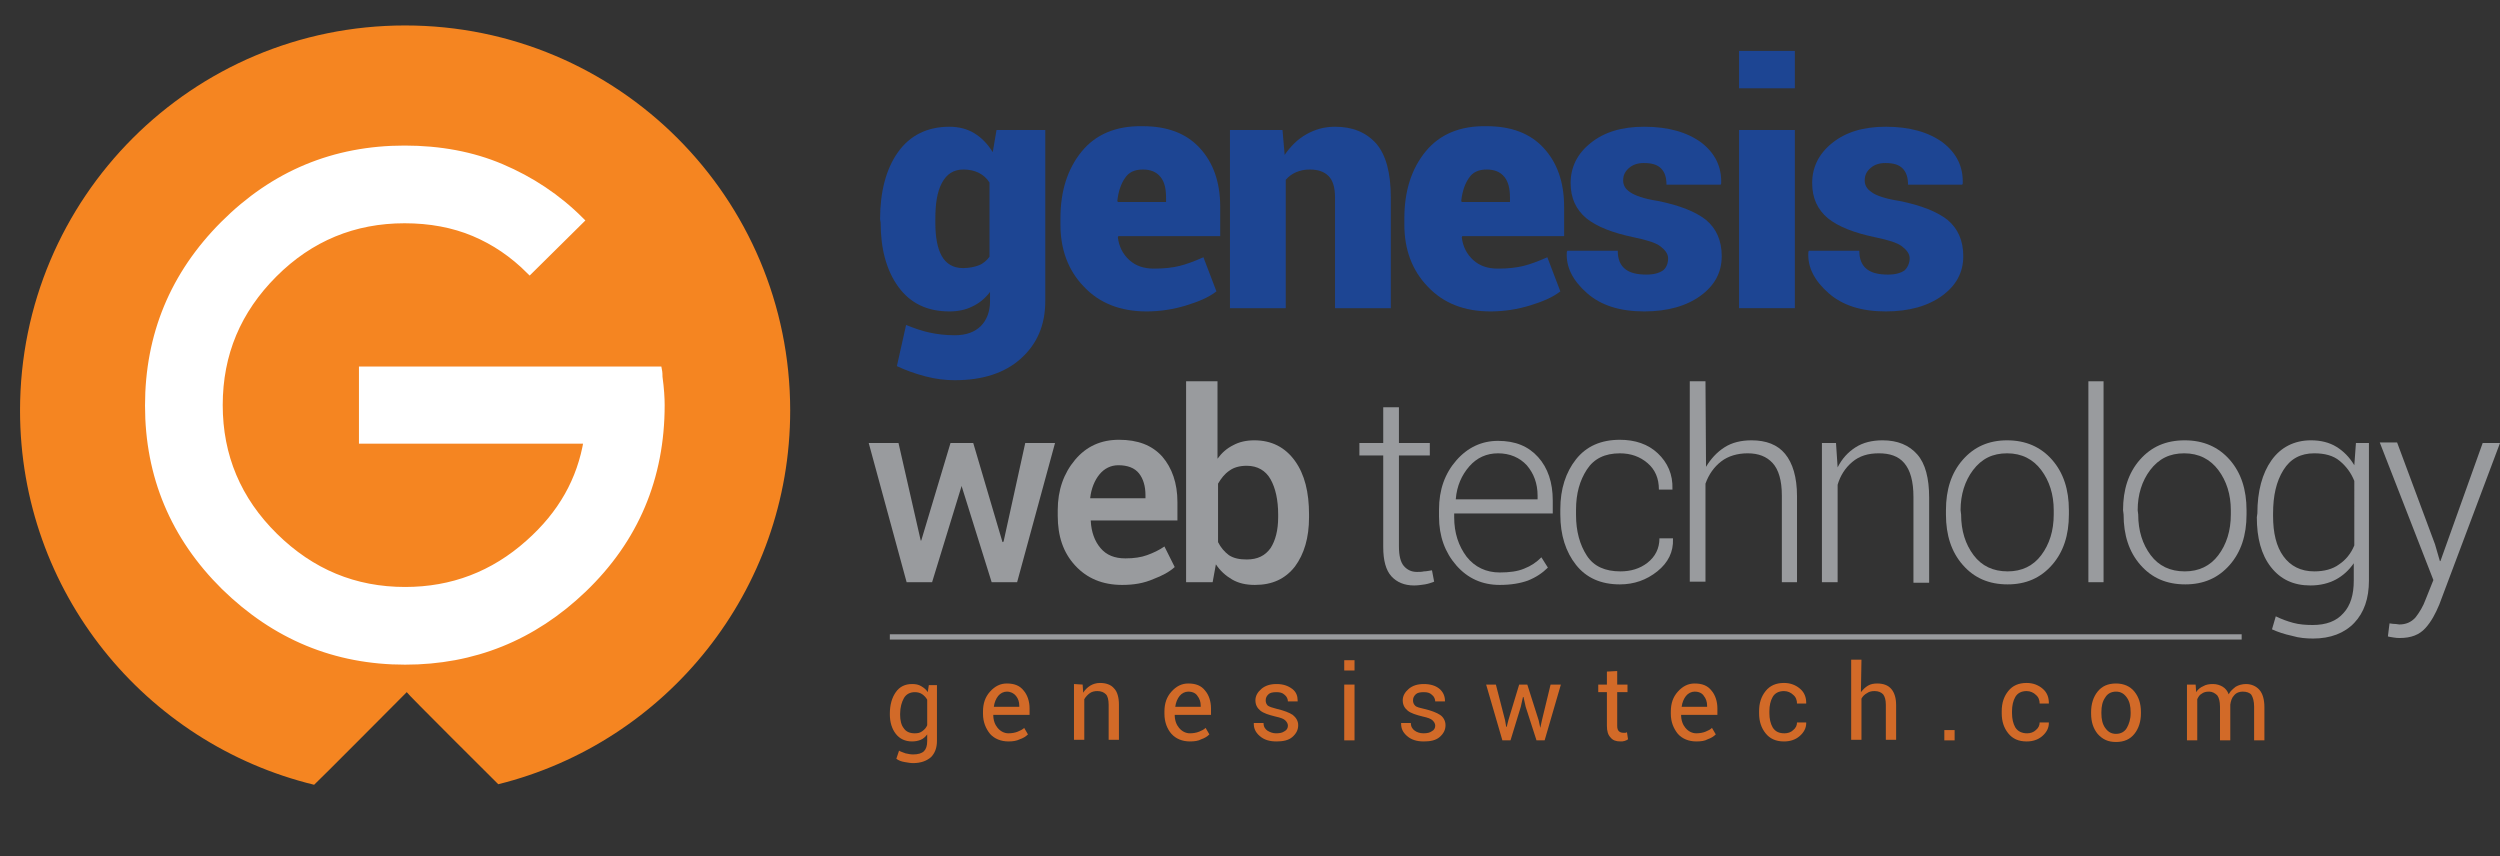 <?xml version="1.0" encoding="utf-8"?>
<!-- Generator: Adobe Illustrator 24.1.0, SVG Export Plug-In . SVG Version: 6.00 Build 0)  -->
<svg version="1.1" id="Layer_1" xmlns="http://www.w3.org/2000/svg" xmlns:xlink="http://www.w3.org/1999/xlink" x="0px" y="0px"
	 viewBox="0 0 461.6 158.1" style="enable-background:new 0 0 461.6 158.1;" xml:space="preserve">
<rect x="0" y="0" width="461.6" height="158.1" fill="#333333" stroke="none"/>
<style type="text/css">
	.st0{fill-rule:evenodd;clip-rule:evenodd;fill:#F58521;}
	.st1{fill-rule:evenodd;clip-rule:evenodd;fill:#FFFFFF;}
	.st2{fill:none;stroke:#FFFFFF;stroke-width:1.247;stroke-miterlimit:3.864;}
	.st3{fill-rule:evenodd;clip-rule:evenodd;fill:#1D4593;}
	.st4{fill-rule:evenodd;clip-rule:evenodd;fill:#D26A28;}
	.st5{fill-rule:evenodd;clip-rule:evenodd;fill:#999B9E;}
	.st6{fill:none;stroke:#999B9E;stroke-width:0.974;stroke-miterlimit:3.864;}
</style>
<path class="st0" d="M3.7,75.8c0-39.3,31.8-71.1,71.1-71.1c39.3,0,71.1,31.8,71.1,71.1c0,33.3-22.9,61.3-53.9,69
	c0,0-17-16.9-16.9-17c0,0-17,17.1-17.1,17.1C26.8,137.3,3.7,109.3,3.7,75.8z"/>
<path class="st1" d="M122.1,74.8c0,13.4-4.8,24.8-14.4,34c-9.3,8.9-20.3,13.3-32.9,13.3c-12.9,0-24-4.6-33.4-13.8
	c-9.3-9.2-14-20.4-14-33.4c0-13,4.6-24.2,13.9-33.5c9.3-9.3,20.4-13.9,33.4-13.9c6.5,0,12.5,1.1,17.9,3.4s10.3,5.5,14.6,9.8
	l-9.4,9.3c-3.1-3.1-6.5-5.4-10.3-7c-3.8-1.6-8.1-2.4-12.8-2.4c-9.3,0-17.4,3.3-24.1,10c-6.7,6.7-10.1,14.7-10.1,24.2
	c0,9.4,3.4,17.5,10.2,24.2c6.8,6.7,14.8,10,24.1,10c8.7,0,16.3-2.9,22.8-8.7c6.1-5.4,9.6-11.7,10.8-19H66.9V68.3h54.7
	c0.1,0.5,0.1,1,0.1,1.3C122,71.8,122.1,73.5,122.1,74.8z"/>
<path class="st2" d="M122.1,74.8c0,13.4-4.8,24.8-14.4,34c-9.3,8.9-20.3,13.3-32.9,13.3c-12.9,0-24-4.6-33.4-13.8
	c-9.3-9.2-14-20.4-14-33.4c0-13,4.6-24.2,13.9-33.5c9.3-9.3,20.4-13.9,33.4-13.9c6.5,0,12.5,1.1,17.9,3.4s10.3,5.5,14.6,9.8
	l-9.4,9.3c-3.1-3.1-6.5-5.4-10.3-7c-3.8-1.6-8.1-2.4-12.8-2.4c-9.3,0-17.4,3.3-24.1,10c-6.7,6.7-10.1,14.7-10.1,24.2
	c0,9.4,3.4,17.5,10.2,24.2c6.8,6.7,14.8,10,24.1,10c8.7,0,16.3-2.9,22.8-8.7c6.1-5.4,9.6-11.7,10.8-19H66.9V68.3h54.7
	c0.1,0.5,0.1,1,0.1,1.3C122,71.8,122.1,73.5,122.1,74.8z"/>
<path class="st3" d="M172.7,41.1c0,2.7,0.4,4.8,1.2,6.2s2.1,2.2,3.9,2.2c1.1,0,2.1-0.2,2.9-0.5s1.5-0.9,2-1.6V33.7
	c-0.5-0.8-1.2-1.4-2-1.8c-0.8-0.4-1.8-0.6-2.8-0.6c-1.8,0-3.1,0.8-4,2.5s-1.2,3.9-1.2,6.7L172.7,41.1L172.7,41.1z M162.5,40.5
	c0-5.1,1.1-9.3,3.3-12.4c2.2-3.1,5.4-4.7,9.5-4.7c1.7,0,3.3,0.4,4.6,1.2s2.5,2,3.4,3.5L184,24h9v31.6c0,4.4-1.5,7.9-4.5,10.6
	c-3,2.7-7.1,4-12.2,4c-1.7,0-3.5-0.2-5.4-0.7c-1.9-0.5-3.6-1.1-5.3-1.9l1.7-7.6c1.5,0.6,2.9,1.1,4.3,1.4c1.4,0.3,2.9,0.5,4.7,0.5
	c2.1,0,3.7-0.6,4.8-1.7c1.1-1.1,1.7-2.7,1.7-4.6v-1.7c-0.9,1.2-2,2.1-3.3,2.7c-1.2,0.6-2.6,0.9-4.2,0.9c-4.1,0-7.2-1.5-9.4-4.5
	c-2.2-3-3.3-7-3.3-11.9L162.5,40.5L162.5,40.5z"/>
<path class="st3" d="M211,31.3c-1.5,0-2.6,0.5-3.3,1.6c-0.7,1-1.2,2.4-1.4,4.2l0.1,0.2h8.9v-0.8c0-1.7-0.3-2.9-1-3.8
	C213.5,31.7,212.4,31.3,211,31.3z M211.7,57.5c-4.8,0-8.7-1.5-11.6-4.6c-2.9-3-4.3-6.9-4.3-11.4v-1.2c0-5,1.3-9.1,3.9-12.3
	s6.4-4.8,11.3-4.7c4.5,0,8,1.3,10.5,4c2.5,2.7,3.8,6.3,3.8,10.9v5.4h-18.8l-0.1,0.2c0.2,1.7,0.9,3.1,2.1,4.2s2.7,1.6,4.6,1.6
	c1.9,0,3.5-0.2,4.7-0.5s2.6-0.8,4.4-1.6l2.4,6.3c-1.4,1.1-3.3,1.9-5.6,2.6S214.3,57.5,211.7,57.5z"/>
<path class="st3" d="M236.8,24l0.4,4.6c1.1-1.6,2.4-2.9,4-3.8c1.6-0.9,3.3-1.4,5.3-1.4c3.2,0,5.7,1,7.6,3.1c1.8,2.1,2.7,5.4,2.7,10
	v20.4h-10.3V36.5c0-1.9-0.4-3.2-1.2-4c-0.8-0.8-1.9-1.2-3.5-1.2c-1,0-1.8,0.2-2.5,0.5c-0.7,0.3-1.4,0.8-1.9,1.4v23.7h-10.3V24H236.8
	z"/>
<path class="st3" d="M274.5,31.3c-1.5,0-2.6,0.5-3.3,1.6c-0.7,1-1.2,2.4-1.4,4.2l0.1,0.2h8.9v-0.8c0-1.7-0.3-2.9-1-3.8
	C277,31.7,275.9,31.3,274.5,31.3z M275.2,57.5c-4.8,0-8.7-1.5-11.6-4.6c-2.9-3-4.3-6.9-4.3-11.4v-1.2c0-5,1.3-9.1,3.9-12.3
	s6.4-4.8,11.3-4.7c4.5,0,8,1.3,10.5,4c2.5,2.7,3.8,6.3,3.8,10.9v5.4H270l-0.1,0.2c0.2,1.7,0.9,3.1,2.1,4.2s2.7,1.6,4.6,1.6
	c1.9,0,3.5-0.2,4.7-0.5c1.2-0.3,2.6-0.8,4.4-1.6l2.4,6.3c-1.4,1.1-3.3,1.9-5.6,2.6S277.8,57.5,275.2,57.5z"/>
<path class="st3" d="M308,47.7c0-0.8-0.5-1.5-1.4-2.2s-2.6-1.2-5-1.7c-3.8-0.8-6.7-1.9-8.7-3.5c-1.9-1.6-2.9-3.7-2.9-6.5
	c0-2.9,1.2-5.4,3.7-7.4s5.7-3,9.9-3c4.4,0,7.9,1,10.5,2.9c2.6,2,3.8,4.5,3.7,7.6l-0.1,0.2h-10c0-1.3-0.3-2.3-1-3
	c-0.7-0.7-1.7-1-3.2-1c-1.1,0-2,0.3-2.7,0.9s-1.1,1.3-1.1,2.3c0,0.9,0.4,1.6,1.3,2.2s2.5,1.2,5.1,1.6c4,0.8,7,2,8.9,3.5
	c1.9,1.6,2.9,3.8,2.9,6.7c0,3-1.3,5.4-3.9,7.3c-2.6,1.9-6.1,2.9-10.4,2.9c-4.5,0-8-1.1-10.6-3.4s-3.9-4.8-3.7-7.6l0.1-0.2h9.3
	c0,1.6,0.5,2.7,1.4,3.4c0.9,0.7,2.2,1,3.9,1c1.4,0,2.4-0.3,3.1-0.8C307.7,49.4,308,48.6,308,47.7z"/>
<path class="st3" d="M331.4,16.3h-10.3V9.4h10.3V16.3z M331.4,56.9h-10.3V24h10.3V56.9z"/>
<path class="st3" d="M352.6,47.7c0-0.8-0.5-1.5-1.4-2.2s-2.6-1.2-5-1.7c-3.8-0.8-6.7-1.9-8.7-3.5c-1.9-1.6-2.9-3.7-2.9-6.5
	c0-2.9,1.2-5.4,3.7-7.4s5.7-3,9.9-3c4.4,0,7.9,1,10.5,2.9c2.6,2,3.8,4.5,3.7,7.6l-0.1,0.2h-10c0-1.3-0.3-2.3-1-3
	c-0.7-0.7-1.7-1-3.2-1c-1.1,0-2,0.3-2.7,0.9s-1.1,1.3-1.1,2.3c0,0.9,0.4,1.6,1.3,2.2c0.8,0.6,2.5,1.2,5.1,1.6c4,0.8,7,2,8.9,3.5
	c1.9,1.6,2.9,3.8,2.9,6.7c0,3-1.3,5.4-3.9,7.3c-2.6,1.9-6.1,2.9-10.4,2.9c-4.5,0-8-1.1-10.6-3.4s-3.9-4.8-3.7-7.6l0.1-0.2h9.3
	c0,1.6,0.5,2.7,1.4,3.4s2.2,1,3.9,1c1.4,0,2.4-0.3,3.1-0.8C352.2,49.4,352.6,48.6,352.6,47.7z"/>
<path class="st4" d="M166.2,132c0,1,0.2,1.9,0.7,2.5c0.4,0.6,1.1,0.9,2,0.9c0.6,0,1-0.1,1.4-0.4c0.4-0.3,0.7-0.6,0.9-1.1v-4.7
	c-0.2-0.4-0.6-0.8-0.9-1c-0.4-0.3-0.9-0.4-1.4-0.4c-0.9,0-1.6,0.4-2,1.1s-0.7,1.7-0.7,2.9L166.2,132L166.2,132z M164.3,131.8
	c0-1.7,0.4-3,1.1-4c0.7-1,1.7-1.5,3-1.5c0.7,0,1.2,0.1,1.7,0.4c0.5,0.3,0.9,0.6,1.2,1.1l0.2-1.3h1.5v10.3c0,1.3-0.4,2.3-1.1,3
	c-0.8,0.7-1.9,1.1-3.3,1.1c-0.5,0-1-0.1-1.6-0.2c-0.6-0.1-1.1-0.3-1.5-0.6l0.5-1.5c0.3,0.2,0.7,0.3,1.2,0.5c0.5,0.1,0.9,0.2,1.4,0.2
	c0.9,0,1.6-0.2,2-0.6c0.4-0.4,0.6-1,0.6-1.9v-1.2c-0.3,0.4-0.7,0.8-1.2,1s-1,0.3-1.6,0.3c-1.3,0-2.3-0.5-3-1.4
	c-0.7-0.9-1.1-2.1-1.1-3.6L164.3,131.8L164.3,131.8z"/>
<path class="st4" d="M185.9,127.7c-0.6,0-1.2,0.3-1.6,0.8c-0.4,0.5-0.7,1.2-0.8,2l0,0h4.7v-0.2c0-0.7-0.2-1.3-0.6-1.8
	C187.2,128,186.6,127.7,185.9,127.7z M186.2,136.9c-1.4,0-2.6-0.5-3.4-1.4c-0.8-1-1.3-2.2-1.3-3.7v-0.4c0-1.5,0.4-2.7,1.3-3.7
	c0.9-1,1.9-1.5,3.1-1.5c1.4,0,2.4,0.4,3.1,1.3c0.7,0.8,1.1,2,1.1,3.3v1.2h-6.7l0,0c0,1,0.3,1.8,0.8,2.4c0.5,0.6,1.2,1,2,1
	c0.6,0,1.2-0.1,1.7-0.3s0.9-0.4,1.2-0.7l0.7,1.2c-0.4,0.4-0.9,0.7-1.5,0.9C187.7,136.8,187,136.9,186.2,136.9z"/>
<path class="st4" d="M199.9,126.4l0.1,1.5c0.3-0.5,0.8-1,1.3-1.3c0.5-0.3,1.1-0.5,1.8-0.5c1.1,0,2,0.3,2.6,1c0.6,0.6,0.9,1.7,0.9,3
	v6.5h-1.9v-6.5c0-0.9-0.2-1.6-0.5-1.9c-0.4-0.4-0.9-0.6-1.6-0.6c-0.5,0-1,0.1-1.4,0.4c-0.4,0.3-0.7,0.6-1,1.1v7.5h-1.9v-10.3
	L199.9,126.4L199.9,126.4z"/>
<path class="st4" d="M219.4,127.7c-0.6,0-1.2,0.3-1.6,0.8c-0.4,0.5-0.7,1.2-0.8,2l0,0h4.7v-0.2c0-0.7-0.2-1.3-0.6-1.8
	C220.8,128,220.2,127.7,219.4,127.7z M219.7,136.9c-1.4,0-2.6-0.5-3.4-1.4s-1.3-2.2-1.3-3.7v-0.4c0-1.5,0.4-2.7,1.3-3.7
	c0.9-1,1.9-1.5,3.1-1.5c1.4,0,2.4,0.4,3.1,1.3c0.7,0.8,1.1,2,1.1,3.3v1.2h-6.7l0,0c0,1,0.3,1.8,0.8,2.4c0.5,0.6,1.2,1,2,1
	c0.6,0,1.2-0.1,1.7-0.3c0.5-0.2,0.9-0.4,1.2-0.7l0.7,1.2c-0.4,0.4-0.9,0.7-1.5,0.9C221.3,136.8,220.5,136.9,219.7,136.9z"/>
<path class="st4" d="M237.8,134c0-0.4-0.2-0.7-0.5-1s-0.9-0.5-1.8-0.7c-1.2-0.3-2.2-0.6-2.8-1.1c-0.6-0.5-0.9-1.1-0.9-1.9
	c0-0.8,0.4-1.5,1.1-2.1c0.7-0.6,1.6-0.9,2.8-0.9c1.2,0,2.1,0.3,2.9,0.9s1,1.4,1,2.2l0,0.1h-1.8c0-0.4-0.2-0.9-0.6-1.2
	c-0.4-0.4-0.9-0.5-1.5-0.5c-0.7,0-1.2,0.1-1.5,0.4c-0.3,0.3-0.5,0.6-0.5,1.1c0,0.4,0.1,0.7,0.4,1c0.3,0.2,0.9,0.4,1.7,0.6
	c1.3,0.3,2.3,0.7,2.9,1.1c0.6,0.5,1,1.1,1,1.9c0,0.9-0.4,1.6-1.1,2.2c-0.7,0.6-1.7,0.8-2.9,0.8c-1.3,0-2.3-0.3-3.1-1
	c-0.8-0.7-1.1-1.4-1.1-2.3l0-0.1h1.8c0,0.7,0.3,1.1,0.7,1.4c0.5,0.3,1,0.5,1.6,0.5c0.7,0,1.2-0.1,1.6-0.4
	C237.6,134.8,237.8,134.4,237.8,134z"/>
<path class="st4" d="M250.1,123.8h-1.9v-1.9h1.9V123.8z M250.1,136.7h-1.9v-10.3h1.9V136.7z"/>
<path class="st4" d="M265,134c0-0.4-0.2-0.7-0.5-1c-0.3-0.3-0.9-0.5-1.8-0.7c-1.2-0.3-2.2-0.6-2.8-1.1c-0.6-0.5-0.9-1.1-0.9-1.9
	c0-0.8,0.4-1.5,1.1-2.1c0.7-0.6,1.6-0.9,2.8-0.9c1.2,0,2.2,0.3,2.9,0.9c0.7,0.6,1,1.4,1,2.2l0,0.1h-1.8c0-0.4-0.2-0.9-0.6-1.2
	c-0.4-0.4-0.9-0.5-1.5-0.5c-0.7,0-1.2,0.1-1.5,0.4c-0.3,0.3-0.5,0.6-0.5,1.1c0,0.4,0.1,0.7,0.4,1s0.9,0.4,1.7,0.6
	c1.3,0.3,2.3,0.7,2.9,1.1s1,1.1,1,1.9c0,0.9-0.4,1.6-1.1,2.2s-1.7,0.8-2.9,0.8c-1.3,0-2.3-0.3-3.1-1c-0.8-0.7-1.1-1.4-1.1-2.3l0-0.1
	h1.8c0,0.7,0.3,1.1,0.7,1.4s1,0.5,1.6,0.5c0.7,0,1.2-0.1,1.6-0.4C264.8,134.8,265,134.4,265,134z"/>
<polygon class="st4" points="277.9,133 278.1,134.2 278.2,134.2 278.5,133 280.5,126.4 282,126.4 284.1,133 284.4,134.4 
	284.4,134.4 284.7,133 286.3,126.4 288.2,126.4 285.2,136.7 283.7,136.7 281.7,130.5 281.3,128.7 281.2,128.7 280.8,130.5 
	278.9,136.7 277.4,136.7 274.4,126.4 276.2,126.4 "/>
<path class="st4" d="M298.6,123.9v2.5h1.9v1.4h-1.9v6.2c0,0.5,0.1,0.8,0.3,1c0.2,0.2,0.5,0.3,0.8,0.3c0.1,0,0.2,0,0.4,0
	s0.2-0.1,0.3-0.1l0.2,1.3c-0.1,0.1-0.3,0.2-0.6,0.3c-0.3,0.1-0.5,0.1-0.8,0.1c-0.8,0-1.4-0.2-1.8-0.7c-0.5-0.5-0.7-1.2-0.7-2.2v-6.2
	h-1.6v-1.4h1.6V124L298.6,123.9L298.6,123.9z"/>
<path class="st4" d="M312.9,127.7c-0.6,0-1.2,0.3-1.6,0.8c-0.4,0.5-0.7,1.2-0.8,2l0,0h4.7v-0.2c0-0.7-0.2-1.3-0.6-1.8
	C314.3,128,313.7,127.7,312.9,127.7z M313.2,136.9c-1.4,0-2.6-0.5-3.4-1.4c-0.8-1-1.3-2.2-1.3-3.7v-0.4c0-1.5,0.4-2.7,1.3-3.7
	c0.9-1,1.9-1.5,3.1-1.5c1.4,0,2.4,0.4,3.1,1.3c0.7,0.8,1.1,2,1.1,3.3v1.2h-6.7l0,0c0,1,0.3,1.8,0.8,2.4s1.2,1,2,1
	c0.6,0,1.2-0.1,1.7-0.3s0.9-0.4,1.2-0.7l0.7,1.2c-0.4,0.4-0.9,0.7-1.5,0.9C314.8,136.8,314.1,136.9,313.2,136.9z"/>
<path class="st4" d="M329.5,135.4c0.6,0,1.2-0.2,1.6-0.6c0.5-0.4,0.7-0.9,0.7-1.4h1.7l0,0.1c0,0.9-0.4,1.7-1.2,2.4
	c-0.8,0.7-1.8,1-2.9,1c-1.5,0-2.6-0.5-3.4-1.5c-0.8-1-1.2-2.2-1.2-3.7v-0.4c0-1.5,0.4-2.7,1.2-3.7c0.8-1,1.9-1.5,3.4-1.5
	c1.2,0,2.2,0.4,3,1.1c0.8,0.7,1.1,1.6,1.1,2.6l0,0.1h-1.7c0-0.6-0.2-1.2-0.7-1.6c-0.4-0.4-1-0.7-1.7-0.7c-1,0-1.7,0.4-2.1,1.1
	c-0.4,0.7-0.6,1.6-0.6,2.6v0.4c0,1,0.2,1.9,0.6,2.6C327.8,135.1,328.5,135.4,329.5,135.4z"/>
<path class="st4" d="M343.6,127.8c0.4-0.5,0.8-0.9,1.3-1.2c0.5-0.3,1.1-0.4,1.7-0.4c1.1,0,2,0.3,2.6,1c0.6,0.7,0.9,1.7,0.9,3v6.4
	h-1.9v-6.5c0-0.9-0.2-1.5-0.5-1.9c-0.4-0.4-0.9-0.6-1.6-0.6c-0.5,0-1,0.1-1.4,0.4c-0.4,0.2-0.8,0.6-1,1v7.6h-1.9v-14.8h1.9
	L343.6,127.8L343.6,127.8z"/>
<rect x="359" y="134.8" class="st4" width="1.9" height="1.9"/>
<path class="st4" d="M374.3,135.4c0.6,0,1.2-0.2,1.6-0.6c0.5-0.4,0.7-0.9,0.7-1.4h1.7l0,0.1c0,0.9-0.4,1.7-1.2,2.4
	c-0.8,0.7-1.8,1-2.9,1c-1.5,0-2.6-0.5-3.4-1.5c-0.8-1-1.2-2.2-1.2-3.7v-0.4c0-1.5,0.4-2.7,1.2-3.7c0.8-1,1.9-1.5,3.4-1.5
	c1.2,0,2.2,0.4,3,1.1c0.8,0.7,1.1,1.6,1.1,2.6l0,0.1h-1.7c0-0.6-0.2-1.2-0.7-1.6c-0.4-0.4-1-0.7-1.7-0.7c-1,0-1.7,0.4-2.1,1.1
	c-0.4,0.7-0.6,1.6-0.6,2.6v0.4c0,1,0.2,1.9,0.6,2.6C372.6,135.1,373.4,135.4,374.3,135.4z"/>
<path class="st4" d="M388,131.7c0,1.1,0.2,2,0.7,2.7c0.5,0.7,1.1,1.1,2,1.1c0.9,0,1.6-0.4,2-1.1s0.7-1.6,0.7-2.7v-0.2
	c0-1.1-0.2-2-0.7-2.7c-0.5-0.7-1.1-1.1-2-1.1c-0.9,0-1.6,0.4-2,1.1c-0.5,0.7-0.7,1.6-0.7,2.7V131.7z M386.1,131.5
	c0-1.5,0.4-2.8,1.2-3.8c0.8-1,1.9-1.5,3.4-1.5c1.4,0,2.6,0.5,3.4,1.5c0.8,1,1.2,2.2,1.2,3.8v0.2c0,1.5-0.4,2.8-1.2,3.8
	c-0.8,1-1.9,1.5-3.4,1.5s-2.5-0.5-3.4-1.5c-0.8-1-1.2-2.2-1.2-3.8V131.5z"/>
<path class="st4" d="M405.4,126.4l0.1,1.4c0.3-0.5,0.8-0.9,1.3-1.1c0.5-0.3,1.1-0.4,1.8-0.4s1.3,0.2,1.8,0.5s0.9,0.8,1.1,1.4
	c0.3-0.6,0.8-1,1.3-1.4c0.5-0.3,1.2-0.5,1.9-0.5c1,0,1.9,0.4,2.5,1.1c0.6,0.7,0.9,1.8,0.9,3.2v6.1h-1.9v-6.2c0-1-0.2-1.7-0.5-2.2
	c-0.3-0.4-0.9-0.6-1.6-0.6c-0.6,0-1.2,0.2-1.6,0.7c-0.4,0.4-0.6,1-0.7,1.7v0.1v6.5h-1.9v-6.2c0-1-0.2-1.7-0.5-2.1
	c-0.4-0.4-0.9-0.7-1.5-0.7c-0.6,0-1,0.1-1.4,0.4c-0.4,0.2-0.6,0.6-0.8,1v7.6h-1.9v-10.3H405.4z"/>
<polygon class="st5" points="185.1,100.1 185.3,100 189.3,81.8 194.8,81.8 187.8,107.5 183.1,107.5 177.6,89.9 177.6,89.7 
	177.5,89.9 172.1,107.5 167.4,107.5 160.4,81.8 165.9,81.8 170,99.8 170.1,99.8 175.5,81.8 179.7,81.8 "/>
<path class="st5" d="M206.5,85.9c-1.4,0-2.6,0.6-3.5,1.7c-0.9,1.1-1.5,2.6-1.7,4.3l0,0.1h10.2v-0.6c0-1.6-0.4-3-1.2-4
	C209.5,86.4,208.2,85.9,206.5,85.9z M207.2,108c-3.6,0-6.5-1.2-8.7-3.6s-3.2-5.4-3.2-9.2v-1c0-3.7,1.1-6.8,3.2-9.3
	c2.1-2.5,4.8-3.7,8.1-3.7c3.5,0,6.1,1,8,3.1c1.8,2.1,2.8,4.9,2.8,8.4v3.4h-16l0,0.1c0.1,2,0.7,3.7,1.8,5c1.1,1.3,2.6,1.9,4.6,1.9
	c1.6,0,2.9-0.2,4-0.6c1.1-0.4,2.2-0.9,3.2-1.6l1.9,3.8c-1,0.9-2.3,1.6-3.9,2.2C211.2,107.7,209.3,108,207.2,108z"/>
<path class="st5" d="M236,95c0-2.7-0.5-4.9-1.4-6.5s-2.4-2.5-4.4-2.5c-1.3,0-2.4,0.3-3.2,0.9c-0.9,0.6-1.5,1.4-2.1,2.4v10.8
	c0.5,1,1.2,1.8,2,2.4c0.9,0.6,2,0.8,3.3,0.8c2,0,3.4-0.7,4.4-2.1c0.9-1.4,1.4-3.3,1.4-5.7L236,95L236,95z M241.7,95.5
	c0,3.8-0.9,6.8-2.6,9.1c-1.8,2.3-4.2,3.4-7.4,3.4c-1.6,0-3-0.3-4.2-1s-2.2-1.6-3-2.8l-0.6,3.3h-4.9V70.4h5.8v14.3
	c0.8-1.1,1.7-1.9,2.9-2.5c1.1-0.6,2.4-0.9,3.9-0.9c3.2,0,5.7,1.3,7.5,3.8c1.8,2.5,2.6,5.8,2.6,9.9V95.5z"/>
<path class="st5" d="M258.3,75.2v6.6h5.7v2.3h-5.7v16.8c0,1.7,0.3,2.9,0.9,3.6c0.6,0.7,1.4,1.1,2.4,1.1c0.5,0,0.9,0,1.3-0.1
	c0.4,0,0.9-0.1,1.5-0.2l0.4,2.1c-0.5,0.2-1.1,0.4-1.7,0.5s-1.4,0.2-2,0.2c-1.8,0-3.2-0.6-4.2-1.7c-1-1.1-1.5-2.9-1.5-5.4V84.1H251
	v-2.3h4.4v-6.6L258.3,75.2L258.3,75.2z"/>
<path class="st5" d="M276.6,83.7c-2.1,0-3.9,0.8-5.3,2.4s-2.3,3.6-2.5,6l0,0.1h15.1v-0.7c0-2.2-0.7-4.1-2-5.6
	C280.6,84.5,278.8,83.7,276.6,83.7z M276.9,108c-3.2,0-5.9-1.2-8-3.6s-3.2-5.4-3.2-9v-1.3c0-3.7,1.1-6.7,3.2-9.1
	c2.1-2.4,4.7-3.6,7.7-3.6c3.2,0,5.6,1,7.4,3c1.8,2,2.7,4.7,2.7,8v2.4h-18.2v0.7c0,2.9,0.8,5.3,2.3,7.3c1.5,1.9,3.6,2.9,6.1,2.9
	c1.8,0,3.3-0.2,4.5-0.7c1.3-0.5,2.3-1.2,3.2-2.1l1.2,1.9c-1,1-2.2,1.8-3.7,2.4C280.7,107.7,279,108,276.9,108z"/>
<path class="st5" d="M299.2,105.5c1.9,0,3.6-0.5,5-1.6c1.4-1.1,2.2-2.6,2.2-4.5h2.5l0,0.1c0.1,2.4-0.9,4.4-2.9,6s-4.3,2.4-6.9,2.4
	c-3.5,0-6.2-1.2-8.1-3.6s-2.9-5.5-2.9-9.3v-1c0-3.7,1-6.8,2.9-9.2c1.9-2.4,4.6-3.6,8.1-3.6c2.8,0,5.2,0.8,7,2.5s2.8,3.9,2.7,6.6
	l0,0.1h-2.5c0-2.1-0.7-3.7-2.1-4.9s-3.1-1.8-5.1-1.8c-2.8,0-4.8,1-6.1,3s-2,4.4-2,7.4v1c0,3,0.7,5.5,2,7.5S296.4,105.5,299.2,105.5z
	"/>
<path class="st5" d="M315,86.2c0.9-1.5,2-2.7,3.4-3.6c1.4-0.9,3.1-1.3,5-1.3c2.7,0,4.8,0.8,6.2,2.5s2.2,4.3,2.2,7.8v15.9H329V91.5
	c0-2.8-0.6-4.8-1.7-6s-2.6-1.8-4.6-1.8c-1.9,0-3.6,0.5-4.9,1.5c-1.3,1-2.3,2.4-2.9,4.1v18.1h-2.9V70.4h2.9L315,86.2L315,86.2z"/>
<path class="st5" d="M339,81.8l0.3,4.5c0.8-1.6,1.9-2.8,3.3-3.7c1.4-0.9,3.1-1.3,5-1.3c2.8,0,4.9,0.9,6.4,2.6c1.5,1.7,2.2,4.4,2.2,8
	v15.7h-2.9V91.8c0-3-0.6-5-1.7-6.3s-2.7-1.8-4.7-1.8c-2,0-3.6,0.5-4.9,1.6s-2.2,2.5-2.7,4.2v18h-2.9V81.8H339z"/>
<path class="st5" d="M362.1,95c0,3,0.8,5.5,2.3,7.5c1.5,2,3.6,3,6.3,3c2.6,0,4.7-1,6.2-3c1.5-2,2.3-4.5,2.3-7.5v-0.8
	c0-2.9-0.8-5.4-2.3-7.4s-3.6-3.1-6.3-3.1s-4.7,1-6.3,3.1c-1.5,2-2.3,4.5-2.3,7.4L362.1,95L362.1,95z M359.3,94.2
	c0-3.8,1-6.9,3.1-9.3c2.1-2.4,4.8-3.6,8.2-3.6c3.4,0,6.2,1.2,8.3,3.6c2.1,2.4,3.1,5.5,3.1,9.3V95c0,3.8-1,6.9-3.1,9.3
	c-2.1,2.4-4.8,3.6-8.2,3.6c-3.5,0-6.2-1.2-8.3-3.6c-2.1-2.4-3.1-5.5-3.1-9.3L359.3,94.2L359.3,94.2z"/>
<rect x="385.6" y="70.4" class="st5" width="2.8" height="37.1"/>
<path class="st5" d="M394.8,95c0,3,0.8,5.5,2.3,7.5c1.5,2,3.6,3,6.3,3c2.6,0,4.7-1,6.2-3c1.5-2,2.3-4.5,2.3-7.5v-0.8
	c0-2.9-0.8-5.4-2.3-7.4s-3.6-3.1-6.3-3.1c-2.7,0-4.7,1-6.3,3.1c-1.5,2-2.3,4.5-2.3,7.4L394.8,95L394.8,95z M392,94.2
	c0-3.8,1-6.9,3.1-9.3c2.1-2.4,4.8-3.6,8.3-3.6c3.4,0,6.2,1.2,8.3,3.6c2.1,2.4,3.1,5.5,3.1,9.3V95c0,3.8-1,6.9-3.1,9.3
	c-2.1,2.4-4.8,3.6-8.2,3.6c-3.5,0-6.2-1.2-8.3-3.6c-2.1-2.4-3.1-5.5-3.1-9.3L392,94.2L392,94.2z"/>
<path class="st5" d="M419.7,95.3c0,3.1,0.6,5.6,1.9,7.4s3.2,2.8,5.7,2.8c1.8,0,3.4-0.4,4.6-1.3c1.2-0.8,2.2-2,2.8-3.5V88.8
	c-0.6-1.5-1.5-2.7-2.7-3.7c-1.2-1-2.8-1.4-4.7-1.4c-2.5,0-4.4,1-5.7,3.1s-1.9,4.7-1.9,8L419.7,95.3L419.7,95.3z M416.8,94.8
	c0-4.1,0.9-7.4,2.6-9.8s4.2-3.7,7.3-3.7c1.8,0,3.4,0.4,4.7,1.2s2.4,1.9,3.3,3.4l0.3-4.1h2.4v25.4c0,3.3-0.9,5.9-2.7,7.8
	s-4.4,2.9-7.6,2.9c-1.2,0-2.6-0.1-3.9-0.5c-1.4-0.3-2.6-0.7-3.7-1.2l0.7-2.4c1,0.5,2.1,0.9,3.2,1.2c1.1,0.3,2.3,0.4,3.6,0.4
	c2.5,0,4.4-0.7,5.7-2.2c1.3-1.4,1.9-3.4,1.9-6v-3.2c-0.9,1.3-2,2.3-3.3,3c-1.3,0.7-2.9,1.1-4.7,1.1c-3.1,0-5.5-1.1-7.3-3.4
	s-2.6-5.4-2.6-9.2L416.8,94.8L416.8,94.8z"/>
<path class="st5" d="M449.6,100.5l0.9,3.1h0.1l7.8-21.8h3.2l-11.2,29.8c-0.7,1.7-1.5,3.2-2.6,4.4c-1.1,1.2-2.6,1.8-4.7,1.8
	c-0.3,0-0.7,0-1.2-0.1c-0.5-0.1-0.8-0.1-1-0.2l0.3-2.4c0.2,0,0.5,0.1,0.9,0.1c0.4,0,0.7,0.1,0.9,0.1c1.2,0,2.2-0.4,3-1.3
	c0.7-0.9,1.4-2,1.9-3.4l1.4-3.5l-9.9-25.4h3.2L449.6,100.5z"/>
<line class="st6" x1="164.3" y1="117.6" x2="413.9" y2="117.6"/>
</svg>
